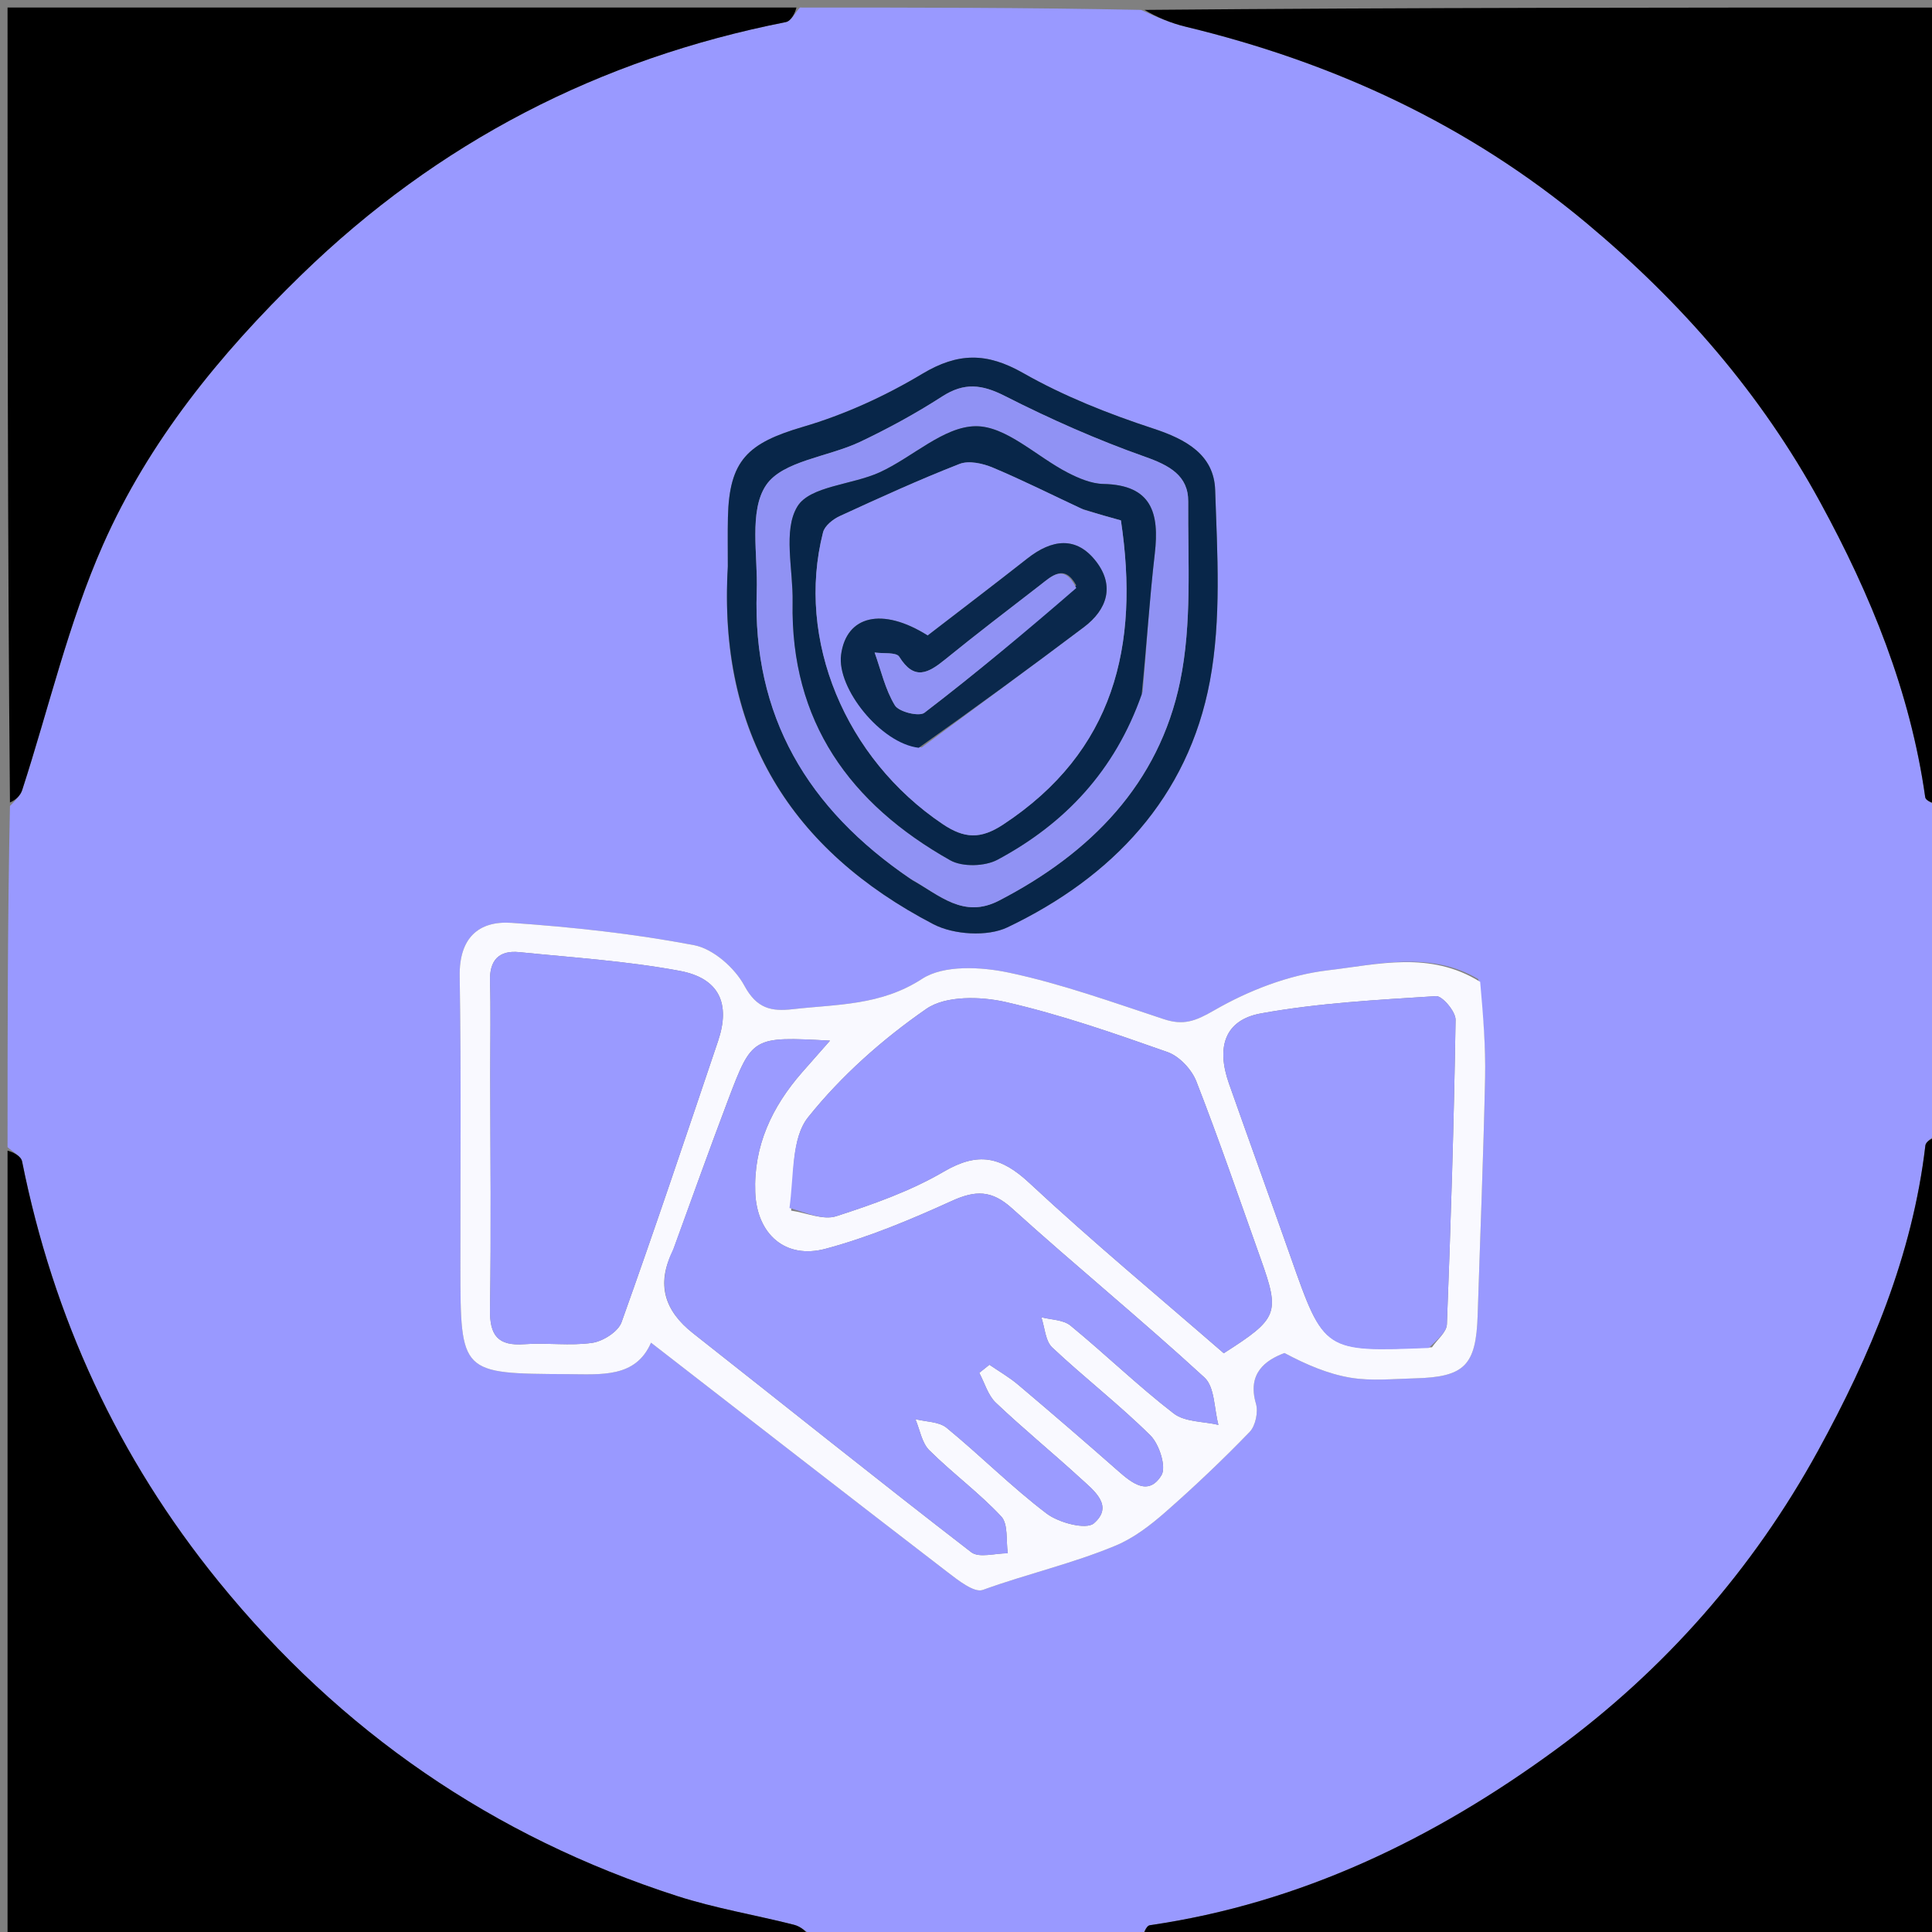 <svg version="1.1" id="Layer_1" xmlns="http://www.w3.org/2000/svg" xmlns:xlink="http://www.w3.org/1999/xlink" x="0px" y="0px"
	 width="100%" viewBox="0 0 256 256" enable-background="new 0 0 256 256" xml:space="preserve">
<rect x="0" y="0" width="256" height="256" fill="#808080" stroke="none"/>
<path fill="#9999FF" opacity="1" stroke="none" 
	d="
M151,257 
	C136.646,257 122.292,257 107.806,256.681 
	C106.853,255.911 106.081,255.263 105.201,255.04 
	C100.039,253.732 94.745,252.855 89.693,251.224 
	C65.34,243.361 45.132,229.465 28.952,209.544 
	C15.607,193.113 7.072,174.572 2.927,153.892 
	C2.781,153.162 1.664,152.626 1,152 
	C1,136.979 1,121.958 1.32,106.801 
	C2.082,106.008 2.707,105.409 2.942,104.685 
	C6.47,93.822 9.059,82.548 13.657,72.163 
	C19.705,58.501 29.101,46.954 39.898,36.452 
	C58.034,18.811 79.42,7.809 104.125,2.927 
	C104.849,2.784 105.379,1.664 106,1 
	C121.021,1 136.042,1 151.186,1.312 
	C153.248,2.271 155.151,3.067 157.13,3.545 
	C176.752,8.278 194.575,16.503 210.201,29.545 
	C222.8,40.06 233.319,52.131 241.186,66.545 
	C247.899,78.846 253.121,91.642 255.1,105.625 
	C255.176,106.162 256.342,106.545 257,107 
	C257,121.354 257,135.708 256.682,150.193 
	C255.934,150.813 255.182,151.265 255.12,151.798 
	C253.412,166.356 247.827,179.603 240.887,192.253 
	C232.261,207.976 220.531,221.303 206.113,231.861 
	C190.06,243.617 172.384,252.186 152.372,255.099 
	C151.834,255.177 151.454,256.342 151,257 
M195.885,129.742 
	C189.475,125.936 182.526,127.804 175.976,128.568 
	C170.761,129.177 165.43,131.25 160.856,133.892 
	C158.39,135.316 156.815,135.899 154.234,135.049 
	C147.442,132.813 140.67,130.358 133.701,128.882 
	C130.007,128.099 125.051,127.837 122.196,129.694 
	C116.693,133.272 110.897,133.055 105.039,133.724 
	C102.192,134.05 100.269,133.638 98.629,130.597 
	C97.357,128.239 94.501,125.723 91.974,125.24 
	C84.015,123.72 75.897,122.847 67.802,122.283 
	C63.386,121.975 60.828,124.311 60.911,129.344 
	C61.121,142.161 60.994,154.984 61.006,167.804 
	C61.02,182.05 61.022,181.999 75.172,182.081 
	C79.68,182.107 84.229,182.605 86.264,177.914 
	C99.486,188.164 112.473,198.267 125.519,208.293 
	C126.932,209.378 129.083,211.089 130.225,210.674 
	C136.056,208.557 142.139,207.181 147.849,204.792 
	C150.239,203.793 152.434,202.107 154.405,200.378 
	C158.271,196.987 162.009,193.435 165.583,189.74 
	C166.361,188.935 166.745,187.096 166.421,185.995 
	C165.246,181.995 167.654,180.235 170.201,179.283 
	C173.064,180.808 175.96,182.06 178.98,182.558 
	C181.735,183.013 184.626,182.71 187.455,182.639 
	C194.084,182.473 195.585,180.932 195.798,174.273 
	C196.132,163.795 196.557,153.319 196.783,142.84 
	C196.871,138.717 196.526,134.585 195.885,129.742 
M96.441,75.52 
	C95.142,97.19 104.825,112.639 123.684,122.465 
	C126.364,123.861 130.835,124.145 133.491,122.877 
	C147.383,116.245 157.434,105.68 160.316,90.25 
	C161.849,82.038 161.3,73.36 161.014,64.915 
	C160.856,60.261 157.176,58.214 152.803,56.781 
	C146.88,54.839 140.971,52.499 135.57,49.428 
	C130.749,46.686 126.944,46.695 122.195,49.542 
	C117.284,52.487 111.902,54.945 106.414,56.555 
	C99.057,58.714 96.628,60.99 96.454,68.562 
	C96.409,70.557 96.444,72.555 96.441,75.52 
z"/>
<path fill="#000000" opacity="1" stroke="none" 
	d="
M151.469,257 
	C151.454,256.342 151.834,255.177 152.372,255.099 
	C172.384,252.186 190.06,243.617 206.113,231.861 
	C220.531,221.303 232.261,207.976 240.887,192.253 
	C247.827,179.603 253.412,166.356 255.12,151.798 
	C255.182,151.265 255.934,150.813 256.682,150.662 
	C257,186.26 257,221.521 257,257 
	C221.979,257 186.958,257 151.469,257 
z"/>
<path fill="#000000" opacity="1" stroke="none" 
	d="
M257,106.531 
	C256.342,106.545 255.176,106.162 255.1,105.625 
	C253.121,91.642 247.899,78.846 241.186,66.545 
	C233.319,52.131 222.8,40.06 210.201,29.545 
	C194.575,16.503 176.752,8.278 157.13,3.545 
	C155.151,3.067 153.248,2.271 151.655,1.312 
	C186.927,1 221.855,1 257,1 
	C257,36.021 257,71.042 257,106.531 
z"/>
<path fill="#000000" opacity="1" stroke="none" 
	d="
M1,152.469 
	C1.664,152.626 2.781,153.162 2.927,153.892 
	C7.072,174.572 15.607,193.113 28.952,209.544 
	C45.132,229.465 65.34,243.361 89.693,251.224 
	C94.745,252.855 100.039,253.732 105.201,255.04 
	C106.081,255.263 106.853,255.911 107.337,256.681 
	C71.74,257 36.48,257 1,257 
	C1,222.313 1,187.625 1,152.469 
z"/>
<path fill="#000000" opacity="1" stroke="none" 
	d="
M105.531,1 
	C105.379,1.664 104.849,2.784 104.125,2.927 
	C79.42,7.809 58.034,18.811 39.898,36.452 
	C29.101,46.954 19.705,58.501 13.657,72.163 
	C9.059,82.548 6.47,93.822 2.942,104.685 
	C2.707,105.409 2.082,106.008 1.32,106.332 
	C1,71.073 1,36.146 1,1 
	C35.687,1 70.375,1 105.531,1 
z"/>
<path fill="#F9F9FF" opacity="1" stroke="none" 
	d="
M196.131,130.1 
	C196.526,134.585 196.871,138.717 196.783,142.84 
	C196.557,153.319 196.132,163.795 195.798,174.273 
	C195.585,180.932 194.084,182.473 187.455,182.639 
	C184.626,182.71 181.735,183.013 178.98,182.558 
	C175.96,182.06 173.064,180.808 170.201,179.283 
	C167.654,180.235 165.246,181.995 166.421,185.995 
	C166.745,187.096 166.361,188.935 165.583,189.74 
	C162.009,193.435 158.271,196.987 154.405,200.378 
	C152.434,202.107 150.239,203.793 147.849,204.792 
	C142.139,207.181 136.056,208.557 130.225,210.674 
	C129.083,211.089 126.932,209.378 125.519,208.293 
	C112.473,198.267 99.486,188.164 86.264,177.914 
	C84.229,182.605 79.68,182.107 75.172,182.081 
	C61.022,181.999 61.02,182.05 61.006,167.804 
	C60.994,154.984 61.121,142.161 60.911,129.344 
	C60.828,124.311 63.386,121.975 67.802,122.283 
	C75.897,122.847 84.015,123.72 91.974,125.24 
	C94.501,125.723 97.357,128.239 98.629,130.597 
	C100.269,133.638 102.192,134.05 105.039,133.724 
	C110.897,133.055 116.693,133.272 122.196,129.694 
	C125.051,127.837 130.007,128.099 133.701,128.882 
	C140.67,130.358 147.442,132.813 154.234,135.049 
	C156.815,135.899 158.39,135.316 160.856,133.892 
	C165.43,131.25 170.761,129.177 175.976,128.568 
	C182.526,127.804 189.475,125.936 196.131,130.1 
M89.144,165.773 
	C86.93,170.174 88.043,173.682 91.837,176.667 
	C104.124,186.336 116.315,196.128 128.695,205.676 
	C129.73,206.474 131.898,205.804 133.539,205.815 
	C133.286,204.157 133.616,201.953 132.671,200.941 
	C129.73,197.792 126.196,195.206 123.133,192.16 
	C122.139,191.172 121.887,189.438 121.296,188.046 
	C122.693,188.405 124.419,188.362 125.43,189.191 
	C129.931,192.884 134.061,197.046 138.689,200.558 
	C140.294,201.776 143.924,202.731 144.941,201.852 
	C147.653,199.511 144.911,197.474 143.123,195.836 
	C139.441,192.463 135.566,189.299 131.948,185.862 
	C130.907,184.873 130.472,183.245 129.759,181.91 
	C130.208,181.553 130.657,181.195 131.105,180.837 
	C132.378,181.712 133.734,182.489 134.907,183.481 
	C139.353,187.241 143.769,191.039 148.137,194.89 
	C150.012,196.544 152.176,198.269 153.895,195.488 
	C154.572,194.391 153.616,191.372 152.436,190.204 
	C148.305,186.113 143.667,182.539 139.428,178.549 
	C138.506,177.68 138.442,175.9 137.982,174.54 
	C139.285,174.887 140.892,174.864 141.84,175.643 
	C146.47,179.444 150.786,183.636 155.52,187.292 
	C157.002,188.435 159.445,188.334 161.448,188.802 
	C160.869,186.67 160.975,183.792 159.599,182.528 
	C151.266,174.874 142.492,167.703 134.098,160.113 
	C131.394,157.669 129.248,157.705 126.108,159.134 
	C120.689,161.6 115.125,163.936 109.392,165.469 
	C104.055,166.895 100.286,163.534 100.074,157.989 
	C99.84,151.843 102.291,146.658 106.264,142.11 
	C107.404,140.804 108.555,139.508 109.982,137.89 
	C99.705,137.339 99.666,137.324 96.456,145.802 
	C94.04,152.182 91.741,158.606 89.144,165.773 
M104.832,160.412 
	C106.842,160.703 109.084,161.711 110.819,161.15 
	C115.7,159.573 120.651,157.825 125.051,155.251 
	C129.613,152.583 132.637,153.247 136.398,156.752 
	C144.778,164.561 153.611,171.883 162.154,179.311 
	C169.382,174.693 169.629,174.044 167.037,166.768 
	C164.244,158.926 161.546,151.047 158.525,143.294 
	C157.908,141.71 156.27,139.958 154.706,139.406 
	C147.646,136.916 140.534,134.435 133.253,132.773 
	C129.918,132.012 125.296,131.914 122.752,133.675 
	C116.956,137.686 111.475,142.544 107.086,148.034 
	C104.835,150.849 105.204,155.759 104.832,160.412 
M64.96,142.505 
	C64.971,152.834 65.096,163.165 64.928,173.492 
	C64.872,176.95 65.968,178.371 69.491,178.111 
	C72.473,177.891 75.528,178.359 78.466,177.935 
	C79.901,177.728 81.908,176.458 82.357,175.204 
	C86.78,162.838 90.95,150.38 95.149,137.934 
	C96.812,133.006 95.328,129.626 90.073,128.645 
	C83.072,127.34 75.91,126.881 68.806,126.164 
	C66.13,125.894 64.847,127.215 64.93,130.013 
	C65.044,133.842 64.959,137.676 64.96,142.505 
M189.745,178.524 
	C190.432,177.51 191.68,176.519 191.72,175.48 
	C192.244,162.032 192.661,148.578 192.87,135.122 
	C192.887,134.042 191.115,131.94 190.282,131.994 
	C182.526,132.49 174.71,132.897 167.085,134.281 
	C162.299,135.149 161.134,138.722 162.842,143.571 
	C165.545,151.25 168.326,158.901 171.027,166.581 
	C175.448,179.148 175.432,179.154 189.745,178.524 
z"/>
<path fill="#082649" opacity="1" stroke="none" 
	d="
M96.441,75.036 
	C96.444,72.555 96.409,70.557 96.454,68.562 
	C96.628,60.99 99.057,58.714 106.414,56.555 
	C111.902,54.945 117.284,52.487 122.195,49.542 
	C126.944,46.695 130.749,46.686 135.57,49.428 
	C140.971,52.499 146.88,54.839 152.803,56.781 
	C157.176,58.214 160.856,60.261 161.014,64.915 
	C161.3,73.36 161.849,82.038 160.316,90.25 
	C157.434,105.68 147.383,116.245 133.491,122.877 
	C130.835,124.145 126.364,123.861 123.684,122.465 
	C104.825,112.639 95.142,97.19 96.441,75.036 
M120.947,116.661 
	C124.499,118.625 127.673,121.766 132.371,119.336 
	C144.524,113.05 153.563,103.855 156.367,90.311 
	C157.963,82.605 157.389,74.415 157.442,66.441 
	C157.464,63.021 154.948,61.663 151.734,60.528 
	C145.376,58.281 139.158,55.524 133.142,52.467 
	C130.093,50.917 127.755,50.657 124.847,52.532 
	C121.369,54.775 117.703,56.774 113.963,58.55 
	C109.75,60.551 103.688,61.058 101.509,64.291 
	C99.204,67.711 100.441,73.57 100.272,78.369 
	C99.693,94.829 106.948,107.166 120.947,116.661 
z"/>
<path fill="#9B9BFF" opacity="1" stroke="none" 
	d="
M89.267,165.392 
	C91.741,158.606 94.04,152.182 96.456,145.802 
	C99.666,137.324 99.705,137.339 109.982,137.89 
	C108.555,139.508 107.404,140.804 106.264,142.11 
	C102.291,146.658 99.84,151.843 100.074,157.989 
	C100.286,163.534 104.055,166.895 109.392,165.469 
	C115.125,163.936 120.689,161.6 126.108,159.134 
	C129.248,157.705 131.394,157.669 134.098,160.113 
	C142.492,167.703 151.266,174.874 159.599,182.528 
	C160.975,183.792 160.869,186.67 161.448,188.802 
	C159.445,188.334 157.002,188.435 155.52,187.292 
	C150.786,183.636 146.47,179.444 141.84,175.643 
	C140.892,174.864 139.285,174.887 137.982,174.54 
	C138.442,175.9 138.506,177.68 139.428,178.549 
	C143.667,182.539 148.305,186.113 152.436,190.204 
	C153.616,191.372 154.572,194.391 153.895,195.488 
	C152.176,198.269 150.012,196.544 148.137,194.89 
	C143.769,191.039 139.353,187.241 134.907,183.481 
	C133.734,182.489 132.378,181.712 131.105,180.837 
	C130.657,181.195 130.208,181.553 129.759,181.91 
	C130.472,183.245 130.907,184.873 131.948,185.862 
	C135.566,189.299 139.441,192.463 143.123,195.836 
	C144.911,197.474 147.653,199.511 144.941,201.852 
	C143.924,202.731 140.294,201.776 138.689,200.558 
	C134.061,197.046 129.931,192.884 125.43,189.191 
	C124.419,188.362 122.693,188.405 121.296,188.046 
	C121.887,189.438 122.139,191.172 123.133,192.16 
	C126.196,195.206 129.73,197.792 132.671,200.941 
	C133.616,201.953 133.286,204.157 133.539,205.815 
	C131.898,205.804 129.73,206.474 128.695,205.676 
	C116.315,196.128 104.124,186.336 91.837,176.667 
	C88.043,173.682 86.93,170.174 89.267,165.392 
z"/>
<path fill="#9A9AFF" opacity="1" stroke="none" 
	d="
M104.61,160.067 
	C105.204,155.759 104.835,150.849 107.086,148.034 
	C111.475,142.544 116.956,137.686 122.752,133.675 
	C125.296,131.914 129.918,132.012 133.253,132.773 
	C140.534,134.435 147.646,136.916 154.706,139.406 
	C156.27,139.958 157.908,141.71 158.525,143.294 
	C161.546,151.047 164.244,158.926 167.037,166.768 
	C169.629,174.044 169.382,174.693 162.154,179.311 
	C153.611,171.883 144.778,164.561 136.398,156.752 
	C132.637,153.247 129.613,152.583 125.051,155.251 
	C120.651,157.825 115.7,159.573 110.819,161.15 
	C109.084,161.711 106.842,160.703 104.61,160.067 
z"/>
<path fill="#9A9AFF" opacity="1" stroke="none" 
	d="
M64.959,142.007 
	C64.959,137.676 65.044,133.842 64.93,130.013 
	C64.847,127.215 66.13,125.894 68.806,126.164 
	C75.91,126.881 83.072,127.34 90.073,128.645 
	C95.328,129.626 96.812,133.006 95.149,137.934 
	C90.95,150.38 86.78,162.838 82.357,175.204 
	C81.908,176.458 79.901,177.728 78.466,177.935 
	C75.528,178.359 72.473,177.891 69.491,178.111 
	C65.968,178.371 64.872,176.95 64.928,173.492 
	C65.096,163.165 64.971,152.834 64.959,142.007 
z"/>
<path fill="#9B9BFF" opacity="1" stroke="none" 
	d="
M189.309,178.611 
	C175.432,179.154 175.448,179.148 171.027,166.581 
	C168.326,158.901 165.545,151.25 162.842,143.571 
	C161.134,138.722 162.299,135.149 167.085,134.281 
	C174.71,132.897 182.526,132.49 190.282,131.994 
	C191.115,131.94 192.887,134.042 192.87,135.122 
	C192.661,148.578 192.244,162.032 191.72,175.48 
	C191.68,176.519 190.432,177.51 189.309,178.611 
z"/>
<path fill="#9092F4" opacity="1" stroke="none" 
	d="
M120.649,116.443 
	C106.948,107.166 99.693,94.829 100.272,78.369 
	C100.441,73.57 99.204,67.711 101.509,64.291 
	C103.688,61.058 109.75,60.551 113.963,58.55 
	C117.703,56.774 121.369,54.775 124.847,52.532 
	C127.755,50.657 130.093,50.917 133.142,52.467 
	C139.158,55.524 145.376,58.281 151.734,60.528 
	C154.948,61.663 157.464,63.021 157.442,66.441 
	C157.389,74.415 157.963,82.605 156.367,90.311 
	C153.563,103.855 144.524,113.05 132.371,119.336 
	C127.673,121.766 124.499,118.625 120.649,116.443 
M151.419,91.629 
	C151.936,85.537 152.309,79.428 153.015,73.357 
	C153.637,67.999 152.634,64.259 146.202,64.126 
	C144.613,64.094 142.939,63.38 141.482,62.631 
	C137.364,60.513 133.321,56.436 129.28,56.475 
	C125.028,56.516 120.897,60.608 116.557,62.586 
	C112.897,64.255 107.328,64.397 105.667,67.098 
	C103.722,70.261 105.109,75.464 105.026,79.781 
	C104.724,95.618 112.654,106.524 125.91,113.993 
	C127.518,114.899 130.501,114.815 132.169,113.922 
	C141.104,109.137 147.733,102.127 151.419,91.629 
z"/>
<path fill="#082649" opacity="1" stroke="none" 
	d="
M151.281,92.005 
	C147.733,102.127 141.104,109.137 132.169,113.922 
	C130.501,114.815 127.518,114.899 125.91,113.993 
	C112.654,106.524 104.724,95.618 105.026,79.781 
	C105.109,75.464 103.722,70.261 105.667,67.098 
	C107.328,64.397 112.897,64.255 116.557,62.586 
	C120.897,60.608 125.028,56.516 129.28,56.475 
	C133.321,56.436 137.364,60.513 141.482,62.631 
	C142.939,63.38 144.613,64.094 146.202,64.126 
	C152.634,64.259 153.637,67.999 153.015,73.357 
	C152.309,79.428 151.936,85.537 151.281,92.005 
M143.244,67.39 
	C139.351,65.559 135.503,63.619 131.539,61.956 
	C130.214,61.4 128.376,60.995 127.145,61.475 
	C121.771,63.573 116.513,65.977 111.268,68.388 
	C110.372,68.801 109.278,69.674 109.059,70.535 
	C105.422,84.786 112.028,100.523 124.897,109.186 
	C127.788,111.132 129.937,111.219 132.916,109.26 
	C147.643,99.573 151.016,85.565 148.527,68.955 
	C147.164,68.578 145.578,68.139 143.244,67.39 
z"/>
<path fill="#9596FA" opacity="1" stroke="none" 
	d="
M143.618,67.545 
	C145.578,68.139 147.164,68.578 148.527,68.955 
	C151.016,85.565 147.643,99.573 132.916,109.26 
	C129.937,111.219 127.788,111.132 124.897,109.186 
	C112.028,100.523 105.422,84.786 109.059,70.535 
	C109.278,69.674 110.372,68.801 111.268,68.388 
	C116.513,65.977 121.771,63.573 127.145,61.475 
	C128.376,60.995 130.214,61.4 131.539,61.956 
	C135.503,63.619 139.351,65.559 143.618,67.545 
M122.131,99.04 
	C129.302,93.73 136.505,88.463 143.629,83.091 
	C146.705,80.771 147.712,77.635 145.271,74.436 
	C142.626,70.971 139.359,71.466 136.143,73.995 
	C131.731,77.465 127.261,80.86 122.924,84.204 
	C116.882,80.402 112.132,81.577 111.447,86.763 
	C110.861,91.199 116.708,98.506 122.131,99.04 
z"/>
<path fill="#0A284C" opacity="1" stroke="none" 
	d="
M121.736,99.084 
	C116.708,98.506 110.861,91.199 111.447,86.763 
	C112.132,81.577 116.882,80.402 122.924,84.204 
	C127.261,80.86 131.731,77.465 136.143,73.995 
	C139.359,71.466 142.626,70.971 145.271,74.436 
	C147.712,77.635 146.705,80.771 143.629,83.091 
	C136.505,88.463 129.302,93.73 121.736,99.084 
M142.605,77.56 
	C141.005,74.657 139.361,76.342 137.789,77.556 
	C133.577,80.807 129.35,84.04 125.221,87.394 
	C122.99,89.207 121.138,90.223 119.153,87.019 
	C118.769,86.398 117.015,86.626 115.893,86.462 
	C116.741,88.826 117.297,91.368 118.579,93.467 
	C119.104,94.326 121.782,94.986 122.49,94.444 
	C129.32,89.21 135.94,83.7 142.605,77.56 
z"/>
<path fill="#9092F4" opacity="1" stroke="none" 
	d="
M142.612,77.915 
	C135.94,83.7 129.32,89.21 122.49,94.444 
	C121.782,94.986 119.104,94.326 118.579,93.467 
	C117.297,91.368 116.741,88.826 115.893,86.462 
	C117.015,86.626 118.769,86.398 119.153,87.019 
	C121.138,90.223 122.99,89.207 125.221,87.394 
	C129.35,84.04 133.577,80.807 137.789,77.556 
	C139.361,76.342 141.005,74.657 142.612,77.915 
z"/>
</svg>